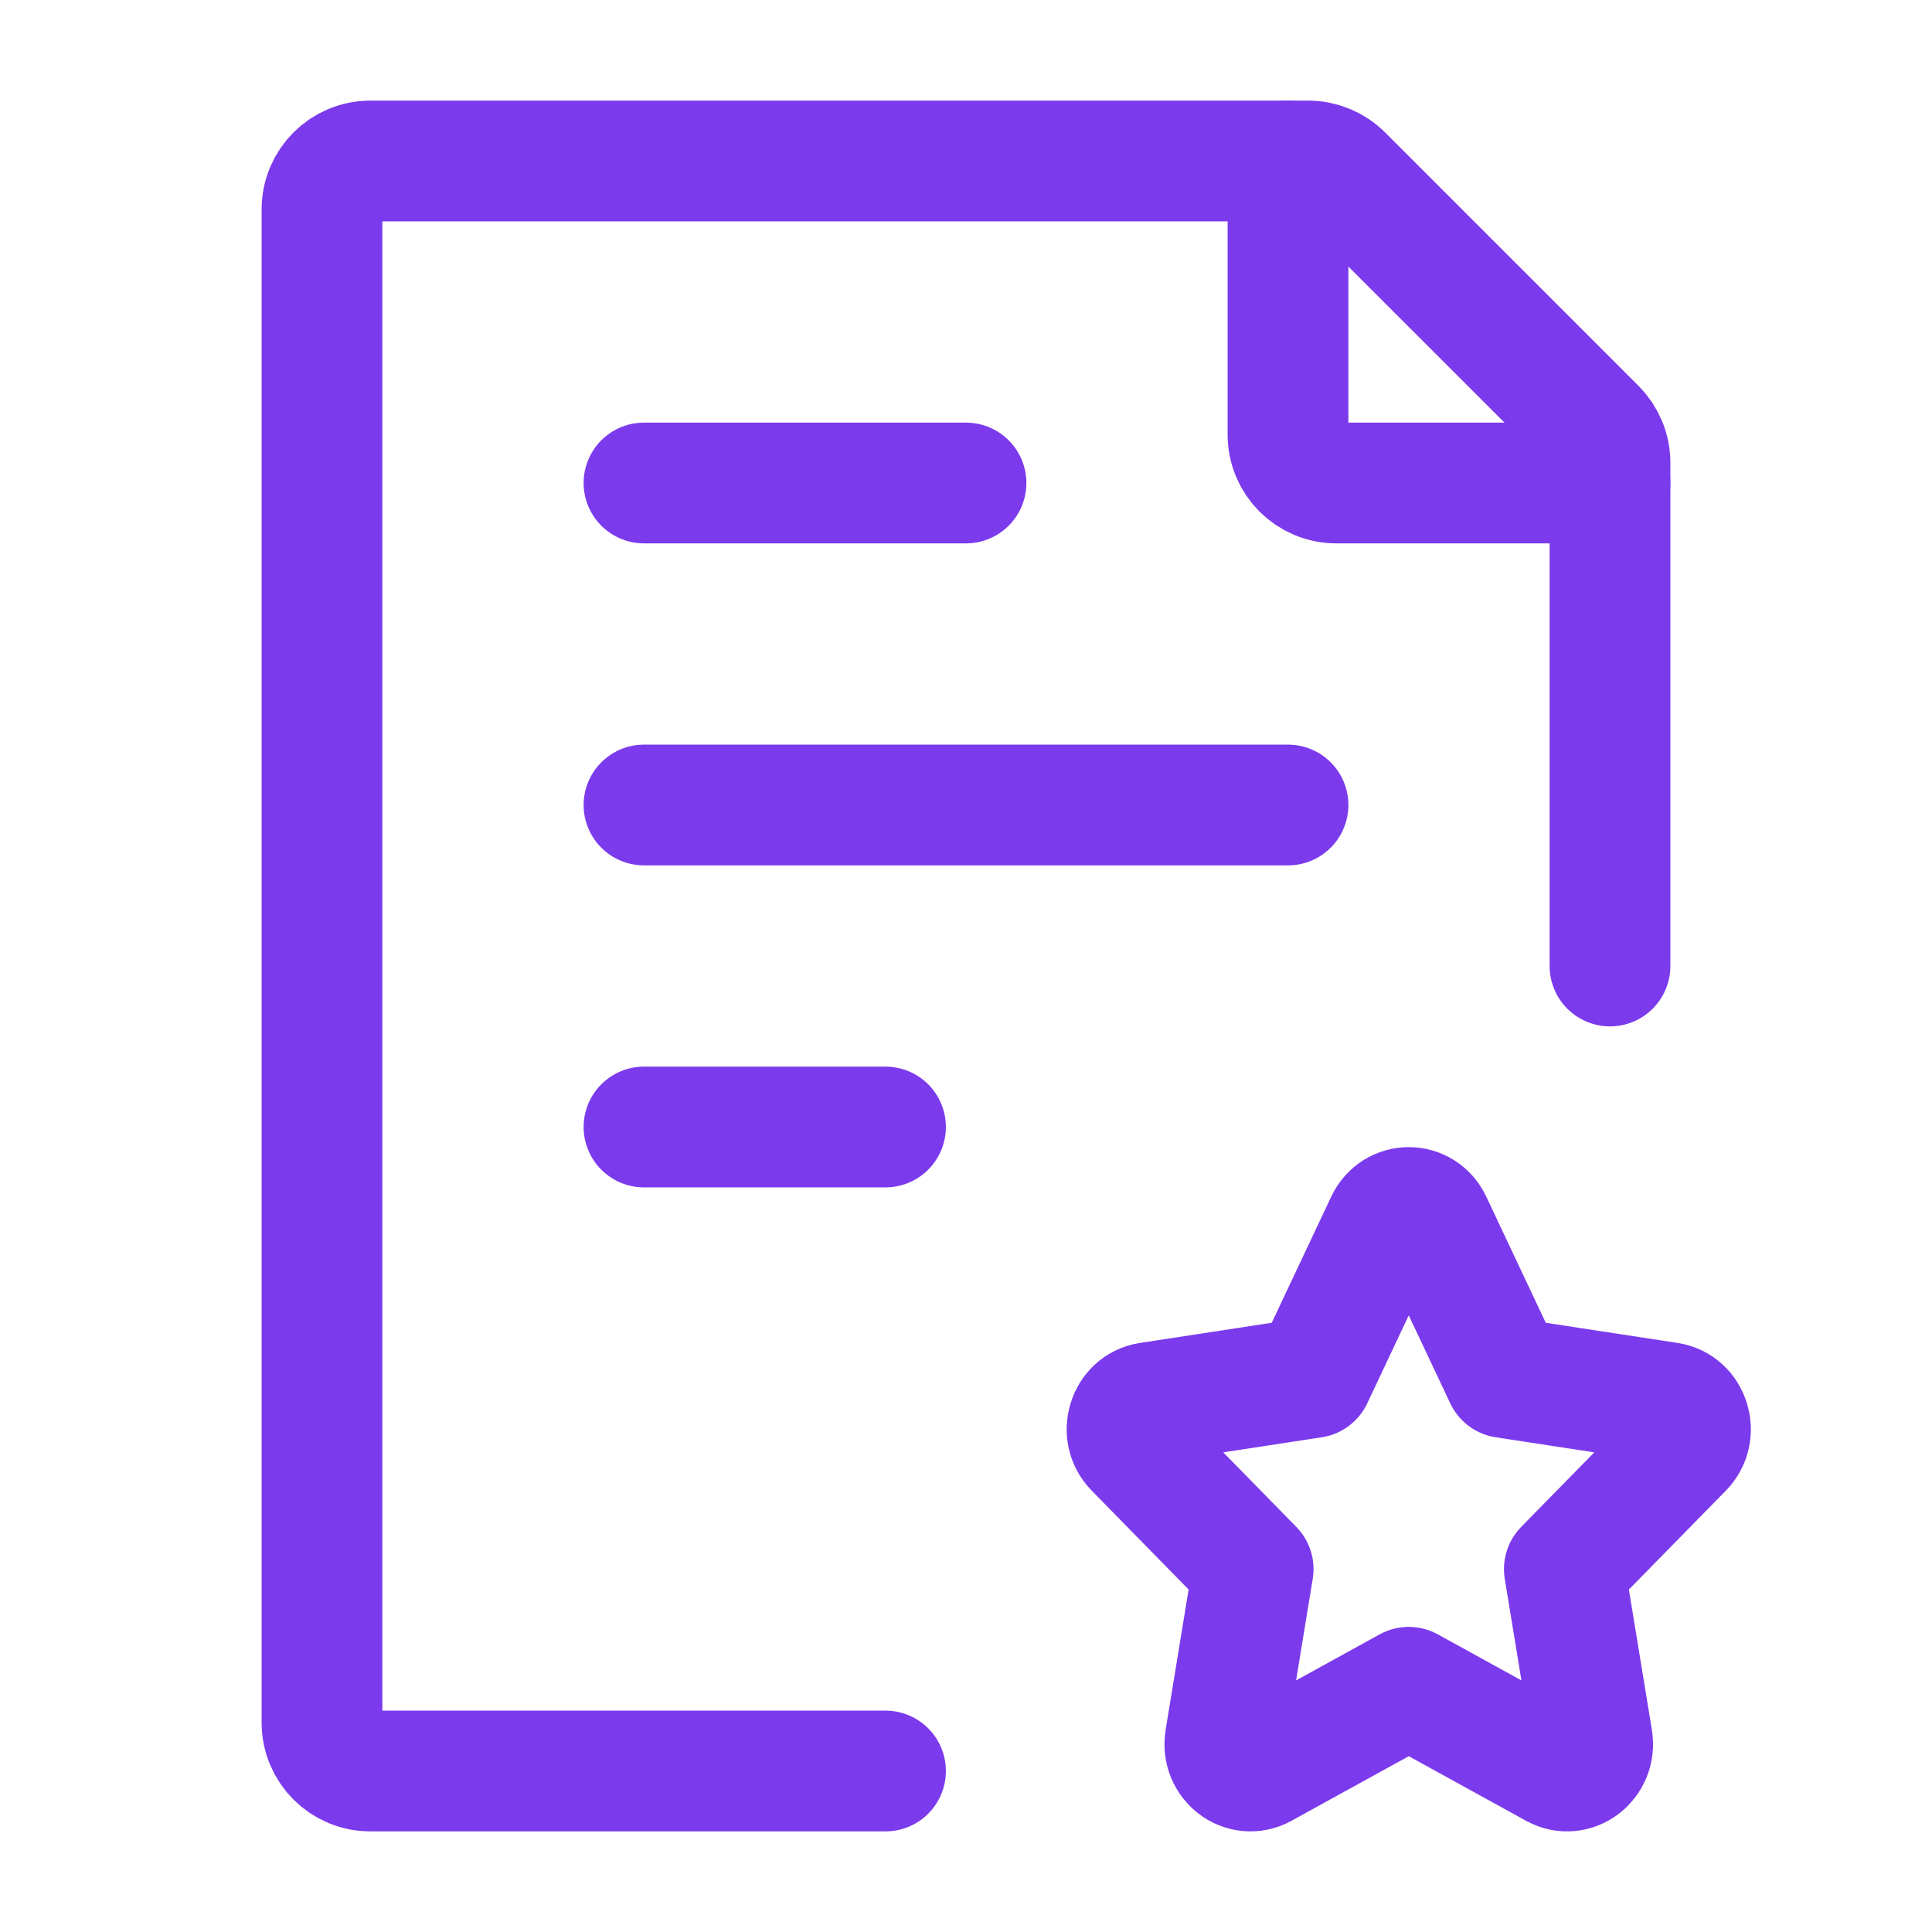 <?xml version="1.0" encoding="UTF-8"?><svg width="30px" height="30px" viewBox="0 0 24 24" stroke-width="1.5" fill="none" xmlns="http://www.w3.org/2000/svg" color="#7c3aed"><path d="M20 12V5.749C20 5.589 19.937 5.437 19.824 5.324L16.676 2.176C16.563 2.063 16.411 2 16.252 2H4.6C4.269 2 4 2.269 4 2.6V21.4C4 21.731 4.269 22 4.6 22H11" stroke="#7c3aed" stroke-width="1.5" stroke-linecap="round" stroke-linejoin="round"></path><path d="M8 10H16M8 6H12M8 14H11" stroke="#7c3aed" stroke-width="1.5" stroke-linecap="round" stroke-linejoin="round"></path><path d="M16.306 17.113L17.215 15.186C17.331 14.938 17.669 14.938 17.785 15.186L18.694 17.113L20.727 17.424C20.988 17.464 21.092 17.8 20.904 17.992L19.433 19.492L19.78 21.61C19.824 21.882 19.552 22.09 19.318 21.961L17.5 20.96L15.682 21.961C15.448 22.09 15.176 21.882 15.22 21.61L15.567 19.492L14.097 17.992C13.908 17.8 14.012 17.464 14.273 17.424L16.306 17.113Z" stroke="#7c3aed" stroke-width="1.5" stroke-linecap="round" stroke-linejoin="round"></path><path d="M16 2V5.4C16 5.731 16.269 6 16.6 6H20" stroke="#7c3aed" stroke-width="1.5" stroke-linecap="round" stroke-linejoin="round"></path></svg>